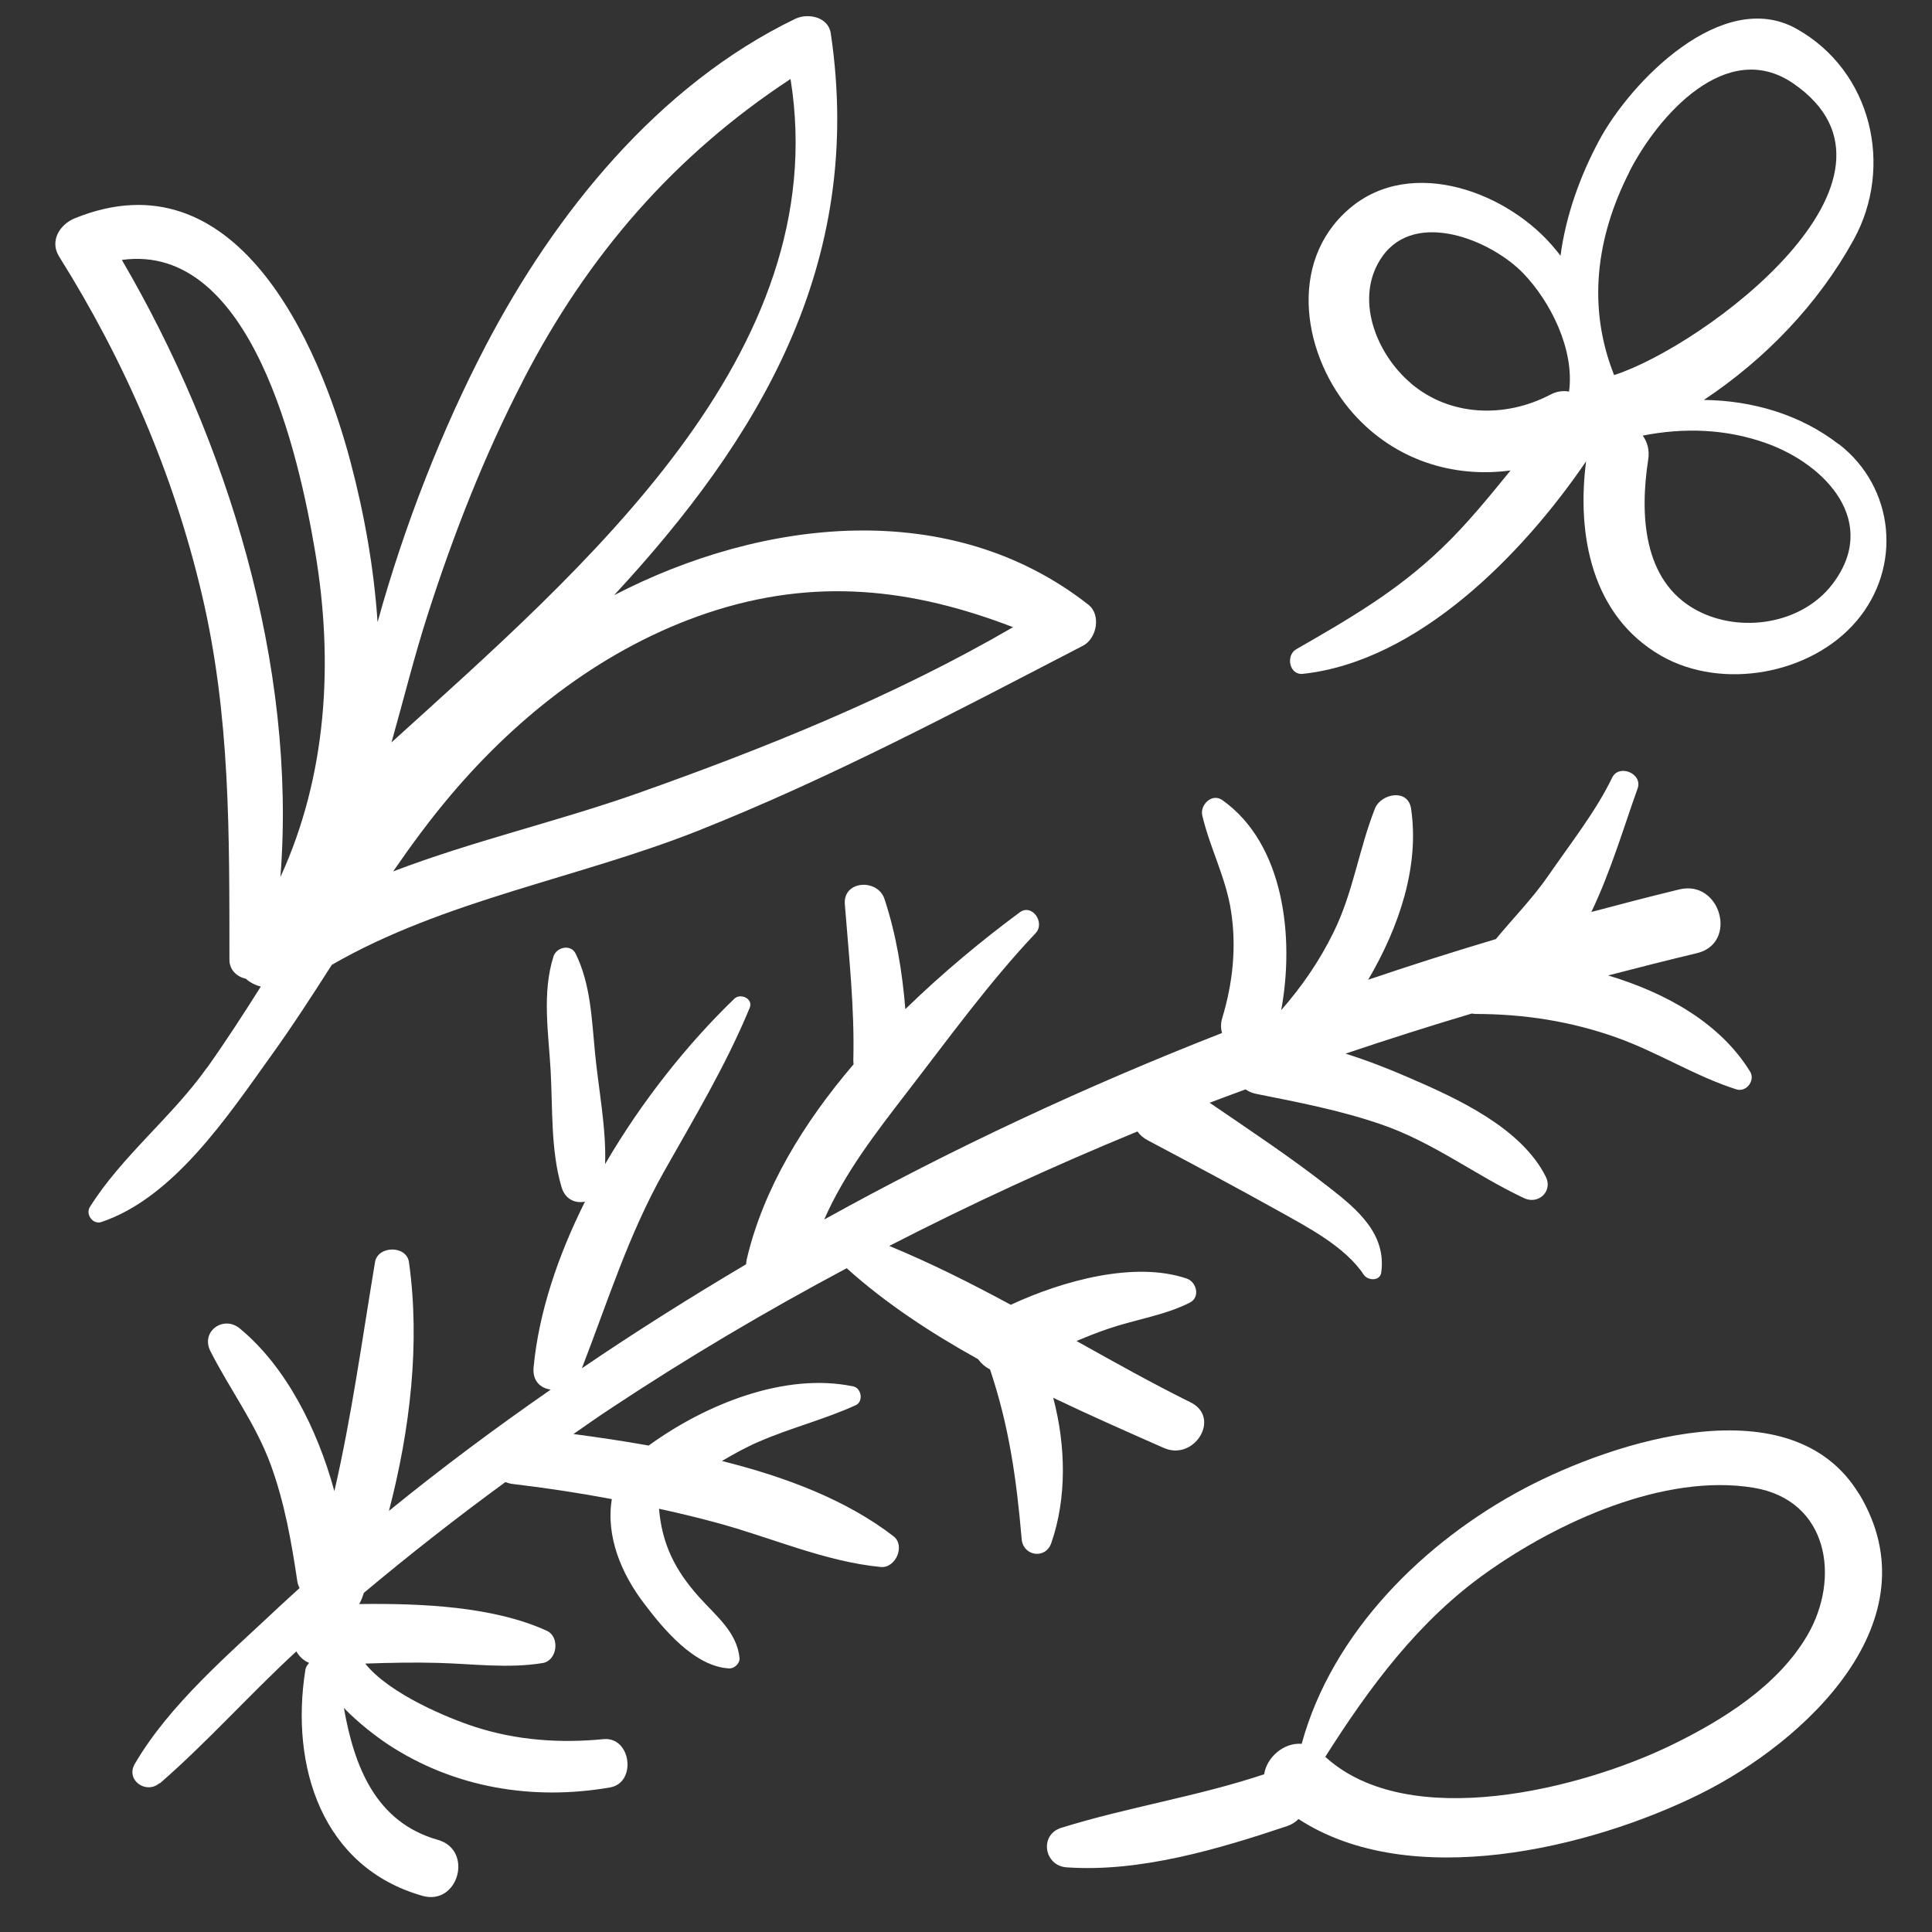 <svg xmlns="http://www.w3.org/2000/svg" fill="none" viewBox="0 0 28 28" height="28" width="28">
<rect x="0" y="0" width="28" height="28" fill="#333333" stroke="none"/>
<g clip-path="url(#clip0_2348_51634)">
<path fill="white" d="M26.654 6.443C26.094 6.006 25.396 5.805 24.694 5.796C25.585 5.204 26.353 4.405 26.866 3.472C27.446 2.418 27.131 1.03 26.036 0.417C24.961 -0.184 23.629 1.187 23.174 2.039C22.901 2.548 22.693 3.124 22.616 3.707C22.594 3.678 22.573 3.649 22.549 3.622C21.879 2.791 20.459 2.251 19.557 3.023C18.645 3.804 18.886 5.177 19.613 5.994C20.214 6.669 21.062 6.931 21.892 6.818C21.577 7.205 21.262 7.594 20.899 7.942C20.247 8.568 19.557 8.967 18.785 9.41C18.631 9.5 18.686 9.788 18.882 9.766C20.551 9.585 22.067 8.036 22.987 6.686C22.849 7.75 23.067 8.928 24.078 9.506C24.962 10.009 26.248 9.774 26.905 9.002C27.572 8.218 27.459 7.067 26.654 6.439V6.443ZM23.611 2.494C24.025 1.681 25.021 0.544 25.989 1.209C27.978 2.574 24.7 5.016 23.393 5.436C23.003 4.456 23.129 3.445 23.613 2.494H23.611ZM20.444 5.551C19.942 5.125 19.615 4.308 20.035 3.715C20.52 3.033 21.612 3.48 22.077 3.962C22.47 4.37 22.822 5.066 22.74 5.675C22.652 5.659 22.557 5.671 22.46 5.724C21.812 6.06 21.015 6.039 20.444 5.553V5.551ZM26.551 8.473C26.108 9.047 25.221 9.183 24.589 8.844C23.8 8.421 23.767 7.439 23.887 6.661C23.909 6.523 23.874 6.406 23.808 6.313C24.402 6.196 25.011 6.214 25.595 6.422C26.468 6.733 27.247 7.573 26.551 8.473Z"></path>
<path fill="white" d="M26.941 21.65C25.97 20.05 23.398 20.884 22.099 21.568C20.639 22.338 19.305 23.659 18.865 25.273C18.607 25.251 18.358 25.467 18.321 25.714C17.354 26.037 16.351 26.188 15.381 26.49C15.058 26.591 15.132 27.042 15.459 27.063C16.522 27.137 17.658 26.799 18.655 26.465C18.723 26.441 18.776 26.406 18.819 26.363C20.442 27.421 23.054 26.785 24.638 26C26.157 25.247 28.057 23.491 26.941 21.646V21.65ZM26.192 23.703C25.764 24.433 24.967 24.93 24.222 25.292C22.927 25.922 20.417 26.566 19.207 25.461C19.847 24.452 20.557 23.489 21.545 22.79C22.573 22.06 24.117 21.349 25.412 21.561C26.497 21.739 26.68 22.869 26.192 23.703Z"></path>
<path fill="white" d="M3.001 15.472C2.493 16.188 1.764 16.757 1.303 17.492C1.235 17.599 1.348 17.753 1.47 17.71C2.515 17.36 3.302 16.174 3.918 15.316C4.23 14.883 4.521 14.434 4.809 13.983C6.429 13.047 8.385 12.726 10.111 12.042C12.04 11.276 13.858 10.31 15.698 9.357C15.894 9.254 15.962 8.912 15.774 8.764C13.783 7.202 11.064 7.506 8.9 8.626C10.977 6.382 12.54 3.844 12.04 0.482C12.003 0.241 11.706 0.187 11.527 0.272C9.538 1.233 8.039 3.094 7.035 5.019C6.407 6.224 5.861 7.609 5.472 9.017C5.42 8.241 5.283 7.463 5.083 6.705C4.618 4.943 3.409 2.219 1.083 3.164C0.868 3.251 0.714 3.492 0.858 3.72C1.809 5.235 2.515 6.87 2.925 8.612C3.343 10.387 3.323 12.106 3.325 13.911C3.325 14.06 3.438 14.158 3.563 14.185C3.623 14.239 3.699 14.278 3.78 14.298C3.53 14.694 3.275 15.089 3.003 15.472H3.001ZM14.681 9.09C12.96 10.09 11.093 10.842 9.221 11.504C8.072 11.908 6.847 12.19 5.698 12.629C5.958 12.252 6.23 11.881 6.528 11.529C7.521 10.354 8.78 9.378 10.252 8.884C11.821 8.359 13.232 8.532 14.683 9.09H14.681ZM7.58 5.515C8.517 3.698 9.775 2.25 11.457 1.145C12.097 5.132 8.447 8.243 5.674 10.759C5.849 10.14 6.003 9.514 6.199 8.906C6.573 7.741 7.018 6.603 7.58 5.517V5.515ZM1.766 3.767C3.648 3.508 4.333 6.598 4.568 8C4.84 9.613 4.733 11.251 4.064 12.711C4.305 9.643 3.294 6.38 1.766 3.767Z"></path>
<path fill="white" d="M2.314 25.848C3.004 25.249 3.619 24.555 4.295 23.933C4.336 24.005 4.396 24.065 4.48 24.1C4.453 24.129 4.431 24.164 4.426 24.199C4.202 25.603 4.669 27.064 6.123 27.476C6.644 27.623 6.866 26.813 6.347 26.665C5.443 26.41 5.133 25.599 4.984 24.753C5.2 24.977 5.454 25.168 5.62 25.279C6.58 25.912 7.721 26.099 8.841 25.905C9.232 25.837 9.147 25.166 8.746 25.205C8.114 25.267 7.48 25.222 6.874 25.024C6.504 24.903 5.649 24.555 5.293 24.11C5.647 24.098 6.001 24.09 6.355 24.1C6.858 24.114 7.368 24.184 7.865 24.102C8.075 24.069 8.12 23.725 7.926 23.635C7.154 23.282 6.111 23.235 5.205 23.247C5.221 23.221 5.235 23.194 5.246 23.163C5.256 23.138 5.264 23.11 5.273 23.085C5.94 22.527 6.623 21.992 7.325 21.479C7.36 21.493 7.399 21.504 7.44 21.508C7.918 21.565 8.394 21.637 8.867 21.726C8.779 22.267 9.005 22.805 9.33 23.233C9.613 23.608 10.063 24.153 10.568 24.18C10.642 24.184 10.724 24.108 10.718 24.03C10.681 23.653 10.374 23.416 10.133 23.147C9.779 22.753 9.594 22.373 9.551 21.866C9.827 21.926 10.103 21.992 10.376 22.066C11.167 22.278 11.951 22.632 12.765 22.71C12.979 22.731 13.125 22.401 12.95 22.265C12.27 21.74 11.389 21.405 10.463 21.174C10.634 21.073 10.809 20.975 10.998 20.894C11.457 20.694 11.947 20.573 12.402 20.365C12.517 20.312 12.485 20.118 12.367 20.093C11.379 19.885 10.226 20.351 9.401 20.95C9.032 20.884 8.666 20.83 8.311 20.783C8.493 20.657 8.674 20.528 8.861 20.406C9.967 19.673 11.107 19 12.271 18.38C12.829 18.883 13.485 19.315 14.175 19.698C14.22 19.76 14.278 19.811 14.348 19.846C14.622 20.662 14.731 21.423 14.807 22.307C14.828 22.552 15.151 22.603 15.235 22.366C15.462 21.714 15.449 20.956 15.264 20.258C15.808 20.518 16.353 20.758 16.868 20.985C17.309 21.18 17.702 20.546 17.255 20.324C16.705 20.052 16.157 19.745 15.602 19.435C15.754 19.371 15.908 19.309 16.069 19.255C16.458 19.122 16.878 19.064 17.243 18.879C17.399 18.8 17.343 18.578 17.197 18.529C16.448 18.276 15.412 18.555 14.649 18.91C14.07 18.597 13.483 18.302 12.888 18.057C14.064 17.452 15.264 16.9 16.485 16.398C16.522 16.451 16.575 16.497 16.645 16.532C17.278 16.867 17.91 17.205 18.535 17.553C18.953 17.787 19.495 18.067 19.765 18.475C19.824 18.562 20.001 18.57 20.018 18.442C20.094 17.886 19.678 17.532 19.271 17.215C18.713 16.777 18.118 16.383 17.531 15.982C17.704 15.916 17.879 15.852 18.052 15.788C18.093 15.817 18.142 15.84 18.2 15.852C18.818 15.976 19.417 16.089 20.016 16.295C20.78 16.558 21.377 17.03 22.089 17.365C22.297 17.462 22.509 17.264 22.402 17.052C22.044 16.34 21.109 15.916 20.417 15.617C20.125 15.49 19.818 15.37 19.501 15.27C20.106 15.066 20.716 14.872 21.329 14.689C21.346 14.689 21.362 14.695 21.379 14.695C22.085 14.695 22.764 14.8 23.429 15.037C24.026 15.249 24.566 15.597 25.165 15.788C25.311 15.834 25.443 15.657 25.363 15.529C24.928 14.825 24.148 14.39 23.306 14.137C23.734 14.026 24.162 13.917 24.593 13.814C25.192 13.672 24.939 12.746 24.339 12.89C23.913 12.993 23.487 13.104 23.063 13.217C23.343 12.634 23.532 11.99 23.734 11.426C23.81 11.212 23.464 11.065 23.364 11.271C23.131 11.757 22.75 12.239 22.443 12.686C22.215 13.017 21.931 13.305 21.679 13.61C21.058 13.795 20.442 13.991 19.829 14.199C20.283 13.425 20.574 12.548 20.45 11.718C20.405 11.422 20.012 11.502 19.927 11.718C19.692 12.311 19.612 12.937 19.324 13.517C19.122 13.929 18.865 14.3 18.568 14.64C18.762 13.594 18.614 12.231 17.714 11.595C17.566 11.49 17.389 11.664 17.424 11.817C17.535 12.291 17.768 12.721 17.842 13.209C17.922 13.732 17.866 14.248 17.714 14.753C17.689 14.835 17.693 14.907 17.71 14.971C15.733 15.745 13.802 16.645 11.945 17.674C12.24 17.001 12.688 16.424 13.152 15.821C13.753 15.043 14.333 14.24 15.009 13.524C15.151 13.375 14.959 13.089 14.778 13.223C14.232 13.627 13.66 14.1 13.121 14.625C13.076 14.082 12.989 13.542 12.818 13.027C12.719 12.731 12.217 12.758 12.244 13.104C12.303 13.861 12.386 14.605 12.367 15.366C12.367 15.387 12.369 15.405 12.371 15.424C11.645 16.274 11.064 17.227 10.825 18.24C10.817 18.269 10.815 18.296 10.813 18.323C10.004 18.802 9.211 19.301 8.433 19.83C8.81 18.858 9.106 17.899 9.623 16.98C10.065 16.196 10.523 15.436 10.866 14.604C10.918 14.473 10.732 14.39 10.644 14.473C9.971 15.121 9.3 15.959 8.77 16.871C8.787 16.342 8.674 15.784 8.624 15.265C8.575 14.773 8.563 14.269 8.342 13.82C8.272 13.678 8.064 13.726 8.021 13.863C7.854 14.392 7.949 14.967 7.98 15.511C8.011 16.068 7.98 16.659 8.136 17.197C8.188 17.384 8.338 17.444 8.478 17.415C8.085 18.201 7.807 19.025 7.733 19.82C7.716 20.017 7.836 20.12 7.982 20.139C7.181 20.695 6.395 21.279 5.637 21.897C5.944 20.719 6.092 19.468 5.927 18.292C5.892 18.045 5.474 18.051 5.435 18.292C5.246 19.426 5.098 20.518 4.846 21.611C4.599 20.705 4.14 19.801 3.475 19.253C3.24 19.058 2.905 19.295 3.049 19.581C3.333 20.141 3.702 20.627 3.922 21.224C4.124 21.776 4.223 22.34 4.309 22.918C4.315 22.955 4.326 22.986 4.342 23.015C4.243 23.107 4.142 23.196 4.043 23.289C3.321 23.97 2.456 24.701 1.952 25.566C1.818 25.8 2.12 26.01 2.312 25.842L2.314 25.848Z"></path>
</g>
<defs>
<clipPath id="clip0_2348_51634">
<rect fill="white" height="28" width="28"></rect>
</clipPath>
</defs>
</svg>
